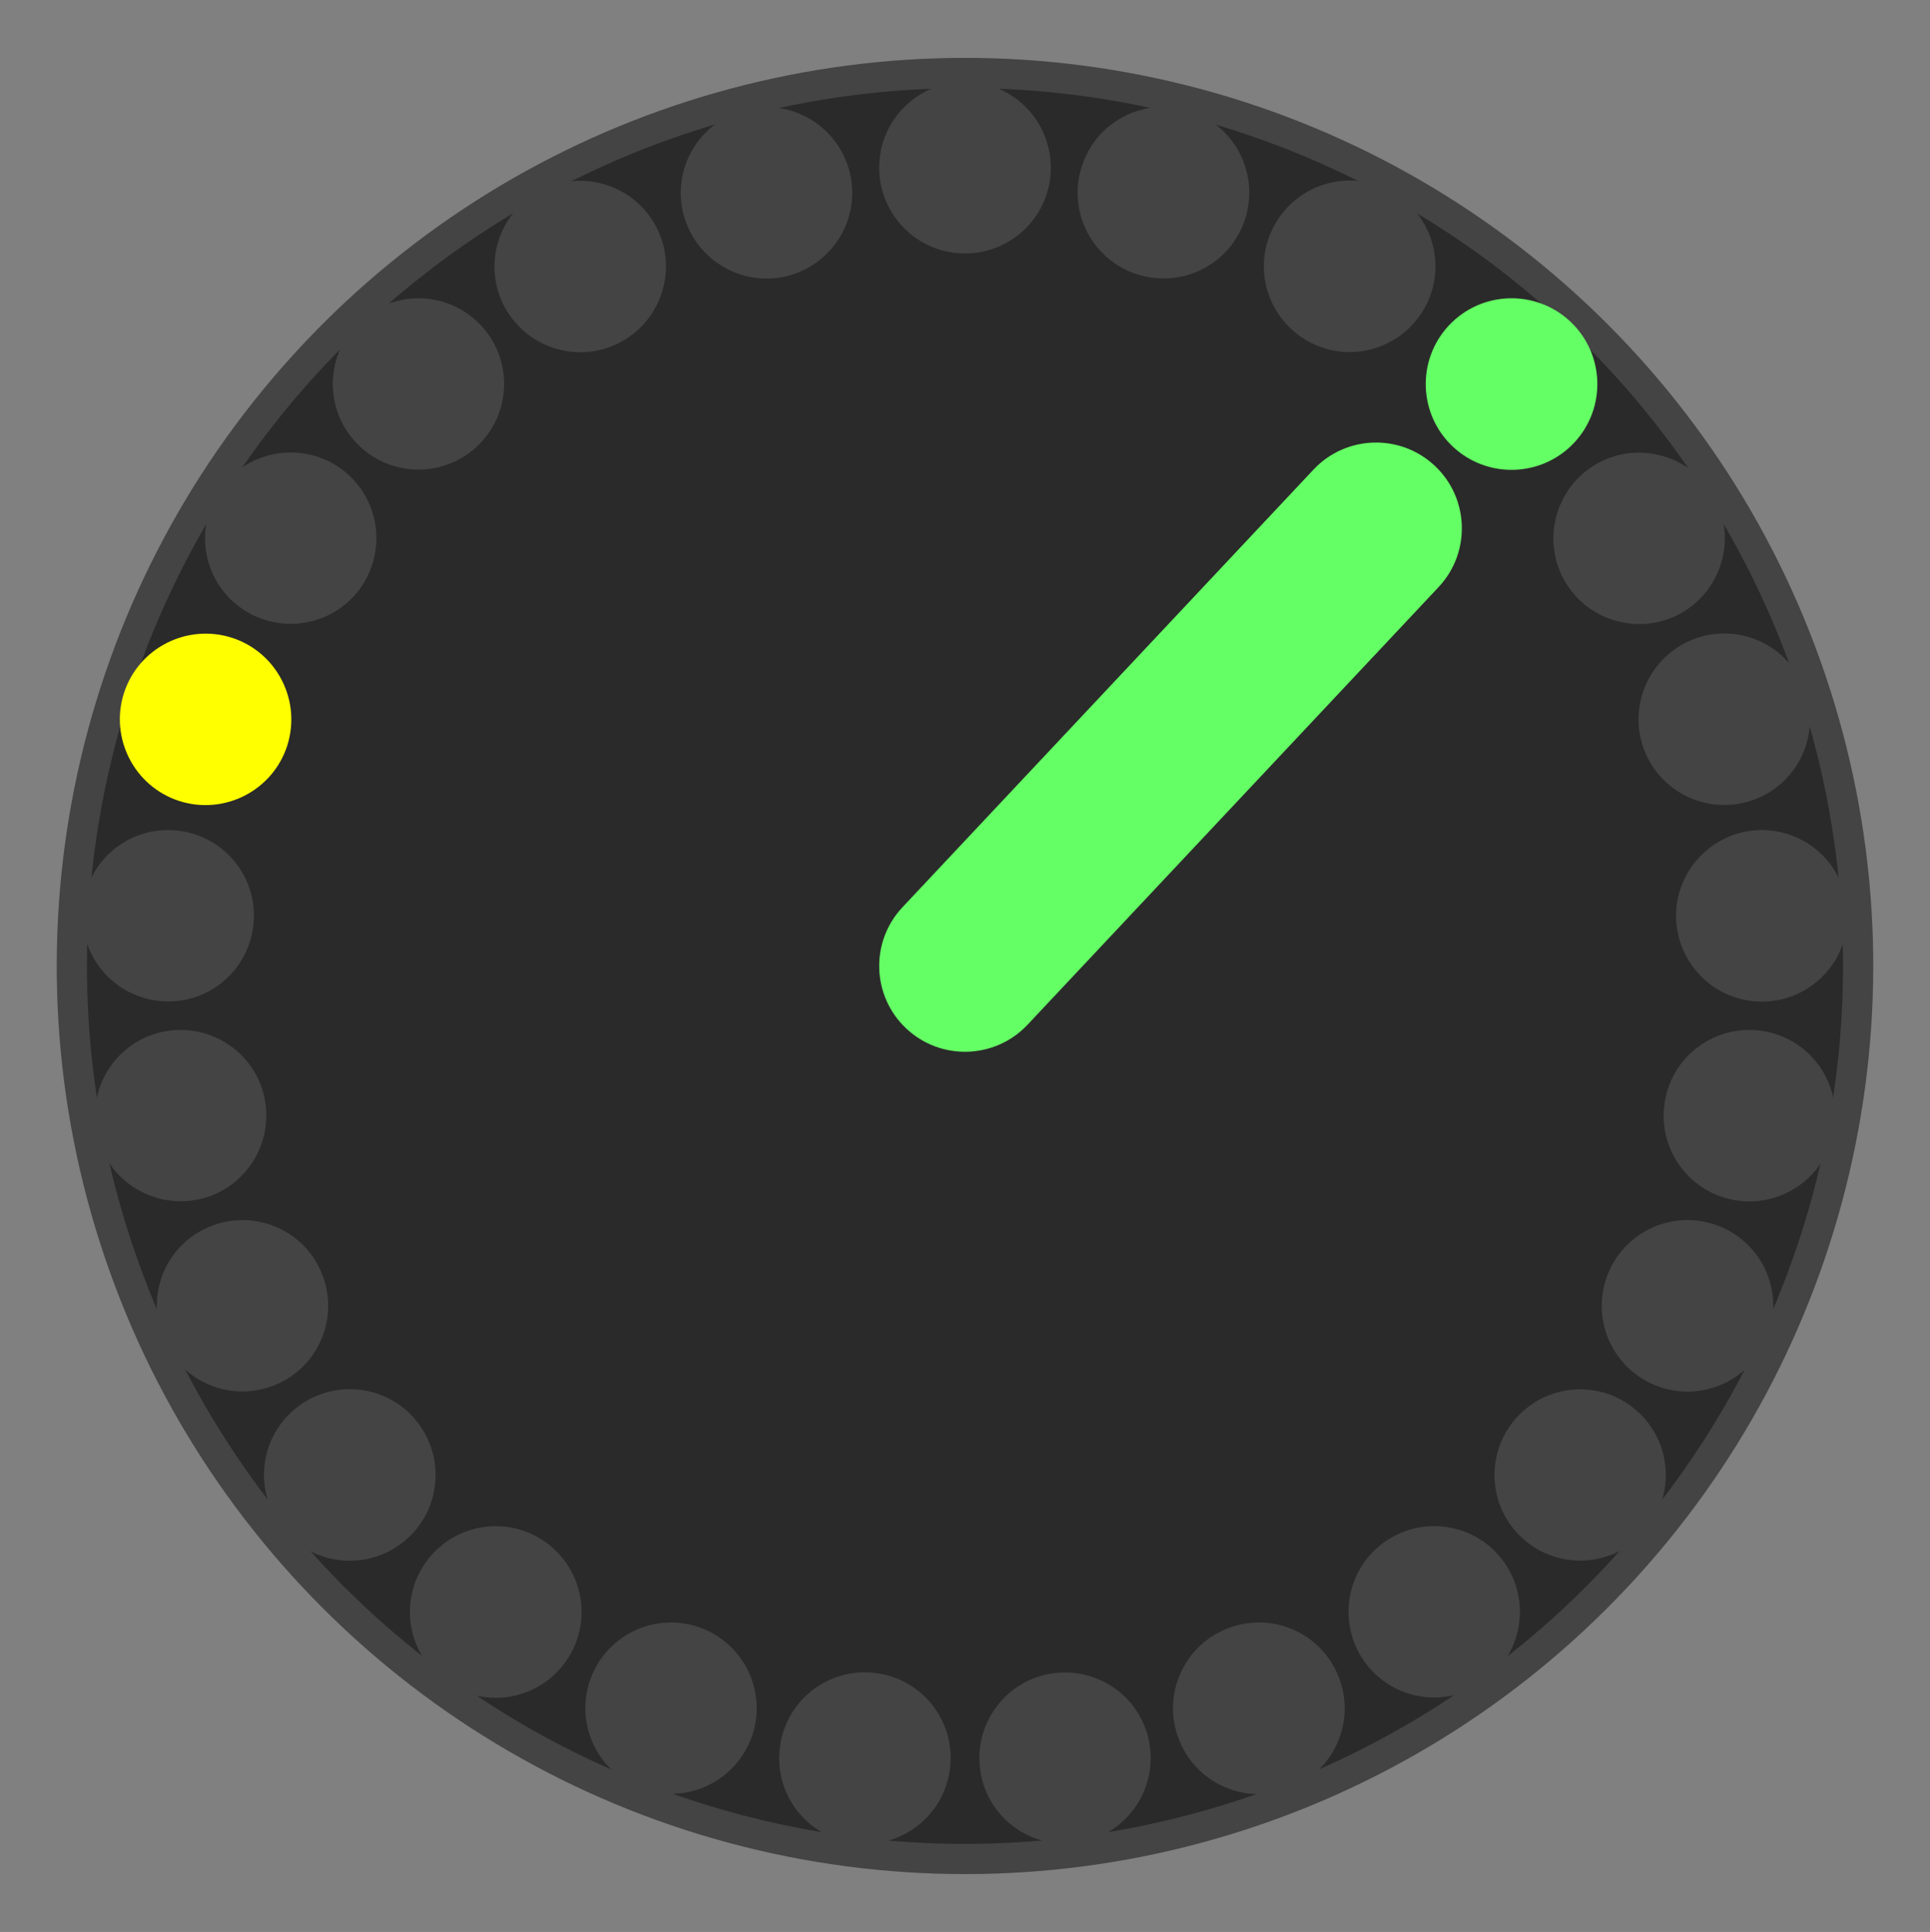 <?xml version="1.0" encoding="UTF-8" standalone="no"?>
<!-- Created with Inkscape (http://www.inkscape.org/) -->

<svg
   width="8.434mm"
   height="8.444mm"
   viewBox="0 0 8.434 8.444"
   version="1.1"
   id="svg1"
   xml:space="preserve"
   inkscape:version="1.4 (86a8ad7, 2024-10-11)"
   sodipodi:docname="purple.svg"
   xmlns:inkscape="http://www.inkscape.org/namespaces/inkscape"
   xmlns:sodipodi="http://sodipodi.sourceforge.net/DTD/sodipodi-0.dtd"
   xmlns="http://www.w3.org/2000/svg"
   xmlns:svg="http://www.w3.org/2000/svg"><rect x="0" y="0" width="8.434" height="8.444" fill="#808080" stroke="none"/><sodipodi:namedview
     id="namedview1"
     pagecolor="#ffffff"
     bordercolor="#666666"
     borderopacity="1.0"
     inkscape:showpageshadow="2"
     inkscape:pageopacity="0.0"
     inkscape:pagecheckerboard="0"
     inkscape:deskcolor="#d1d1d1"
     inkscape:document-units="mm"
     inkscape:zoom="14.940967"
     inkscape:cx="12.013948"
     inkscape:cy="21.718808"
     inkscape:window-width="2560"
     inkscape:window-height="1337"
     inkscape:window-x="-8"
     inkscape:window-y="24"
     inkscape:window-maximized="1"
     inkscape:current-layer="layer1" /><defs
     id="defs1"><linearGradient
       id="IconifyId1813088fe1fbc01fb466"
       x1="-2.001"
       x2="139.289"
       y1="48.344"
       y2="219.347"
       gradientTransform="scale(1.059,0.944)"
       gradientUnits="userSpaceOnUse"><stop
         offset="0%"
         stop-color="#41D1FF"
         id="stop1" /><stop
         offset="100%"
         stop-color="#BD34FE"
         id="stop2" /></linearGradient><linearGradient
       id="IconifyId1813088fe1fbc01fb467"
       x1="188.006"
       x2="199.006"
       y1="3.553"
       y2="141.109"
       gradientTransform="scale(0.741,1.35)"
       gradientUnits="userSpaceOnUse"><stop
         offset="0%"
         stop-color="#FFEA83"
         id="stop3" /><stop
         offset="8.333%"
         stop-color="#FFDD35"
         id="stop4" /><stop
         offset="100%"
         stop-color="#FFA800"
         id="stop5" /></linearGradient></defs><g
     inkscape:label="Calque 1"
     inkscape:groupmode="layer"
     id="layer1"
     transform="translate(-117.756,-54.78)"><g
       id="g214"
       transform="rotate(43.2,121.973,59.002)"><circle
         style="fill:#2a2a2a;fill-opacity:1;stroke:#444444;stroke-width:0.132;stroke-linecap:round;stroke-linejoin:round;stroke-dasharray:none;stroke-dashoffset:9.638;stroke-opacity:1;paint-order:markers stroke fill"
         id="path1"
         cx="121.973"
         cy="59.002"
         r="3.903" /><path
         id="path190"
         style="fill:#64ff64;fill-opacity:1;stroke-width:0.218;stroke-linecap:round;stroke-linejoin:round;stroke-dashoffset:9.638;paint-order:markers stroke fill"
         d="m 121.973,56.003 c -0.207,-3e-6 -0.375,0.168 -0.375,0.375 v 2.624 c 0,0.207 0.168,0.375 0.375,0.375 0.207,3e-6 0.375,-0.168 0.375,-0.375 v -2.624 c 0,-0.207 -0.168,-0.375 -0.375,-0.375 z"
         sodipodi:nodetypes="sssssss" /><path
         style="fill:#64ff64;fill-opacity:1;stroke-width:0.218;stroke-linecap:round;stroke-linejoin:round;stroke-dashoffset:9.638;paint-order:markers stroke fill"
         d="m 122.348,55.513 c 0,0.207 -0.168,0.375 -0.375,0.375 -0.207,-3e-6 -0.375,-0.168 -0.375,-0.375 0,-0.207 0.168,-0.375 0.375,-0.375 0.207,-3e-6 0.375,0.168 0.375,0.375 z"
         id="path214" /><path
         style="fill:#444444;stroke-width:0.218;stroke-linecap:round;stroke-linejoin:round;stroke-dashoffset:9.638;paint-order:markers stroke fill"
         d="m 123.204,55.716 c -0.051,0.2 -0.256,0.321 -0.456,0.27 -0.2,-0.051 -0.321,-0.256 -0.27,-0.456 0.051,-0.2 0.256,-0.321 0.456,-0.27 0.2,0.051 0.321,0.256 0.27,0.456 z"
         id="path213" /><path
         style="fill:#444444;stroke-width:0.218;stroke-linecap:round;stroke-linejoin:round;stroke-dashoffset:9.638;paint-order:markers stroke fill"
         d="m 123.982,56.125 c -0.1,0.181 -0.327,0.248 -0.509,0.148 -0.181,-0.1 -0.247,-0.327 -0.148,-0.509 0.1,-0.181 0.327,-0.248 0.509,-0.148 0.181,0.1 0.248,0.327 0.148,0.509 z"
         id="path212" /><path
         style="fill:#444444;stroke-width:0.218;stroke-linecap:round;stroke-linejoin:round;stroke-dashoffset:9.638;paint-order:markers stroke fill"
         d="m 124.635,56.715 c -0.142,0.151 -0.379,0.158 -0.53,0.017 -0.151,-0.142 -0.158,-0.379 -0.017,-0.53 0.142,-0.151 0.379,-0.158 0.53,-0.017 0.151,0.142 0.158,0.379 0.017,0.53 z"
         id="path211" /><path
         style="fill:#444444;stroke-width:0.218;stroke-linecap:round;stroke-linejoin:round;stroke-dashoffset:9.638;paint-order:markers stroke fill"
         d="m 125.12,57.449 c -0.175,0.111 -0.406,0.059 -0.517,-0.116 -0.111,-0.175 -0.059,-0.406 0.116,-0.517 0.175,-0.111 0.406,-0.059 0.517,0.116 0.111,0.175 0.059,0.406 -0.116,0.517 z"
         id="path210" /><path
         style="fill:#444444;stroke-width:0.218;stroke-linecap:round;stroke-linejoin:round;stroke-dashoffset:9.638;paint-order:markers stroke fill"
         d="m 125.407,58.28 c -0.197,0.064 -0.408,-0.044 -0.472,-0.241 -0.064,-0.197 0.044,-0.408 0.241,-0.472 0.197,-0.064 0.408,0.044 0.472,0.241 0.064,0.197 -0.044,0.408 -0.241,0.472 z"
         id="path209" /><path
         style="fill:#444444;stroke-width:0.218;stroke-linecap:round;stroke-linejoin:round;stroke-dashoffset:9.638;paint-order:markers stroke fill"
         d="m 125.479,59.157 c -0.207,0.013 -0.384,-0.144 -0.397,-0.35 -0.013,-0.207 0.144,-0.384 0.35,-0.397 0.207,-0.013 0.384,0.144 0.397,0.35 0.013,0.207 -0.144,0.384 -0.35,0.397 z"
         id="path208" /><path
         style="fill:#444444;stroke-width:0.218;stroke-linecap:round;stroke-linejoin:round;stroke-dashoffset:9.638;paint-order:markers stroke fill"
         d="m 125.33,60.024 c -0.203,-0.039 -0.337,-0.235 -0.298,-0.438 0.039,-0.203 0.235,-0.337 0.438,-0.298 0.203,0.039 0.337,0.235 0.298,0.438 -0.039,0.203 -0.235,0.337 -0.438,0.298 z"
         id="path207" /><path
         style="fill:#444444;stroke-width:0.218;stroke-linecap:round;stroke-linejoin:round;stroke-dashoffset:9.638;paint-order:markers stroke fill"
         d="m 124.97,60.827 c -0.187,-0.088 -0.268,-0.311 -0.179,-0.499 0.088,-0.187 0.311,-0.268 0.499,-0.179 0.187,0.088 0.268,0.311 0.179,0.499 -0.088,0.187 -0.311,0.268 -0.499,0.179 z"
         id="path206" /><path
         style="fill:#444444;stroke-width:0.218;stroke-linecap:round;stroke-linejoin:round;stroke-dashoffset:9.638;paint-order:markers stroke fill"
         d="m 124.423,61.515 c -0.159,-0.132 -0.182,-0.368 -0.05,-0.527 0.132,-0.159 0.368,-0.182 0.527,-0.05 0.159,0.132 0.182,0.368 0.05,0.527 -0.132,0.159 -0.368,0.182 -0.527,0.05 z"
         id="path205" /><path
         style="fill:#444444;stroke-width:0.218;stroke-linecap:round;stroke-linejoin:round;stroke-dashoffset:9.638;paint-order:markers stroke fill"
         d="m 123.721,62.045 c -0.122,-0.167 -0.085,-0.402 0.083,-0.523 0.167,-0.122 0.402,-0.085 0.523,0.083 0.122,0.167 0.085,0.402 -0.083,0.523 -0.167,0.122 -0.402,0.085 -0.523,-0.083 z"
         id="path204" /><path
         style="fill:#444444;stroke-width:0.218;stroke-linecap:round;stroke-linejoin:round;stroke-dashoffset:9.638;paint-order:markers stroke fill"
         d="m 122.909,62.384 c -0.076,-0.192 0.018,-0.41 0.21,-0.486 0.192,-0.076 0.41,0.018 0.486,0.21 0.076,0.192 -0.018,0.41 -0.21,0.486 -0.192,0.076 -0.41,-0.018 -0.486,-0.21 z"
         id="path203" /><path
         style="fill:#444444;stroke-width:0.218;stroke-linecap:round;stroke-linejoin:round;stroke-dashoffset:9.638;paint-order:markers stroke fill"
         d="m 122.039,62.511 c -0.026,-0.205 0.119,-0.393 0.325,-0.419 0.205,-0.026 0.393,0.119 0.419,0.325 0.026,0.205 -0.119,0.393 -0.325,0.419 -0.205,0.026 -0.393,-0.119 -0.419,-0.325 z"
         id="path202" /><path
         style="fill:#444444;stroke-width:0.218;stroke-linecap:round;stroke-linejoin:round;stroke-dashoffset:9.638;paint-order:markers stroke fill"
         d="m 121.164,62.417 c 0.026,-0.205 0.213,-0.351 0.419,-0.325 0.205,0.026 0.351,0.213 0.325,0.419 -0.026,0.205 -0.213,0.351 -0.419,0.325 -0.205,-0.026 -0.351,-0.213 -0.325,-0.419 z"
         id="path201" /><path
         style="fill:#444444;stroke-width:0.218;stroke-linecap:round;stroke-linejoin:round;stroke-dashoffset:9.638;paint-order:markers stroke fill"
         d="m 120.34,62.108 c 0.076,-0.192 0.294,-0.287 0.486,-0.21 0.192,0.076 0.287,0.294 0.21,0.486 -0.076,0.192 -0.294,0.287 -0.486,0.21 -0.192,-0.076 -0.287,-0.294 -0.21,-0.486 z"
         id="path200" /><path
         style="fill:#444444;stroke-width:0.218;stroke-linecap:round;stroke-linejoin:round;stroke-dashoffset:9.638;paint-order:markers stroke fill"
         d="m 119.619,61.605 c 0.122,-0.167 0.356,-0.205 0.523,-0.083 0.167,0.122 0.205,0.356 0.083,0.523 -0.122,0.167 -0.356,0.205 -0.523,0.083 -0.167,-0.122 -0.205,-0.356 -0.083,-0.523 z"
         id="path199" /><path
         style="fill:#444444;stroke-width:0.218;stroke-linecap:round;stroke-linejoin:round;stroke-dashoffset:9.638;paint-order:markers stroke fill"
         d="m 119.046,60.937 c 0.159,-0.132 0.396,-0.11 0.527,0.05 0.132,0.159 0.11,0.396 -0.05,0.527 -0.159,0.132 -0.396,0.11 -0.527,-0.05 -0.132,-0.159 -0.11,-0.396 0.05,-0.527 z"
         id="path198" /><path
         style="fill:#ffff00;fill-opacity:1;stroke-width:0.218;stroke-linecap:round;stroke-linejoin:round;stroke-dashoffset:9.638;paint-order:markers stroke fill"
         d="m 118.656,60.149 c 0.187,-0.088 0.41,-0.008 0.499,0.179 0.088,0.187 0.008,0.41 -0.179,0.499 -0.187,0.088 -0.41,0.008 -0.499,-0.179 -0.088,-0.187 -0.008,-0.41 0.179,-0.499 z"
         id="path197" /><path
         style="fill:#444444;stroke-width:0.218;stroke-linecap:round;stroke-linejoin:round;stroke-dashoffset:9.638;paint-order:markers stroke fill"
         d="m 118.475,59.288 c 0.203,-0.039 0.399,0.095 0.438,0.298 0.039,0.203 -0.095,0.399 -0.298,0.438 -0.203,0.039 -0.399,-0.095 -0.438,-0.298 -0.039,-0.203 0.095,-0.399 0.298,-0.438 z"
         id="path196" /><path
         style="fill:#444444;stroke-width:0.218;stroke-linecap:round;stroke-linejoin:round;stroke-dashoffset:9.638;paint-order:markers stroke fill"
         d="m 118.514,58.409 c 0.207,0.013 0.363,0.191 0.35,0.397 -0.013,0.207 -0.191,0.363 -0.397,0.35 -0.207,-0.013 -0.363,-0.191 -0.35,-0.397 0.013,-0.207 0.191,-0.363 0.397,-0.35 z"
         id="path195" /><path
         style="fill:#444444;stroke-width:0.218;stroke-linecap:round;stroke-linejoin:round;stroke-dashoffset:9.638;paint-order:markers stroke fill"
         d="m 118.77,57.568 c 0.197,0.064 0.304,0.275 0.241,0.472 -0.064,0.197 -0.275,0.304 -0.472,0.241 -0.197,-0.064 -0.304,-0.275 -0.241,-0.472 0.064,-0.197 0.275,-0.304 0.472,-0.241 z"
         id="path194" /><path
         style="fill:#444444;stroke-width:0.218;stroke-linecap:round;stroke-linejoin:round;stroke-dashoffset:9.638;paint-order:markers stroke fill"
         d="m 119.228,56.816 c 0.175,0.111 0.226,0.342 0.116,0.517 -0.111,0.175 -0.342,0.226 -0.517,0.116 -0.175,-0.111 -0.226,-0.342 -0.116,-0.517 0.111,-0.175 0.342,-0.226 0.517,-0.116 z"
         id="path193" /><path
         style="fill:#444444;stroke-width:0.218;stroke-linecap:round;stroke-linejoin:round;stroke-dashoffset:9.638;paint-order:markers stroke fill"
         d="m 119.858,56.202 c 0.142,0.151 0.134,0.388 -0.017,0.53 -0.151,0.142 -0.388,0.134 -0.53,-0.017 -0.142,-0.151 -0.134,-0.388 0.017,-0.53 0.151,-0.142 0.388,-0.134 0.53,0.017 z"
         id="path192" /><path
         style="fill:#444444;stroke-width:0.218;stroke-linecap:round;stroke-linejoin:round;stroke-dashoffset:9.638;paint-order:markers stroke fill"
         d="m 120.62,55.764 c 0.1,0.181 0.034,0.409 -0.148,0.509 -0.181,0.1 -0.409,0.034 -0.509,-0.148 -0.1,-0.181 -0.034,-0.409 0.148,-0.509 0.181,-0.1 0.409,-0.034 0.509,0.148 z"
         id="path191" /><path
         style="fill:#444444;stroke-width:0.218;stroke-linecap:round;stroke-linejoin:round;stroke-dashoffset:9.638;paint-order:markers stroke fill"
         d="m 121.468,55.529 c 0.051,0.2 -0.069,0.405 -0.27,0.456 -0.2,0.051 -0.405,-0.069 -0.456,-0.27 -0.051,-0.2 0.069,-0.405 0.27,-0.456 0.2,-0.051 0.405,0.069 0.456,0.27 z"
         id="path165" /></g></g></svg>
